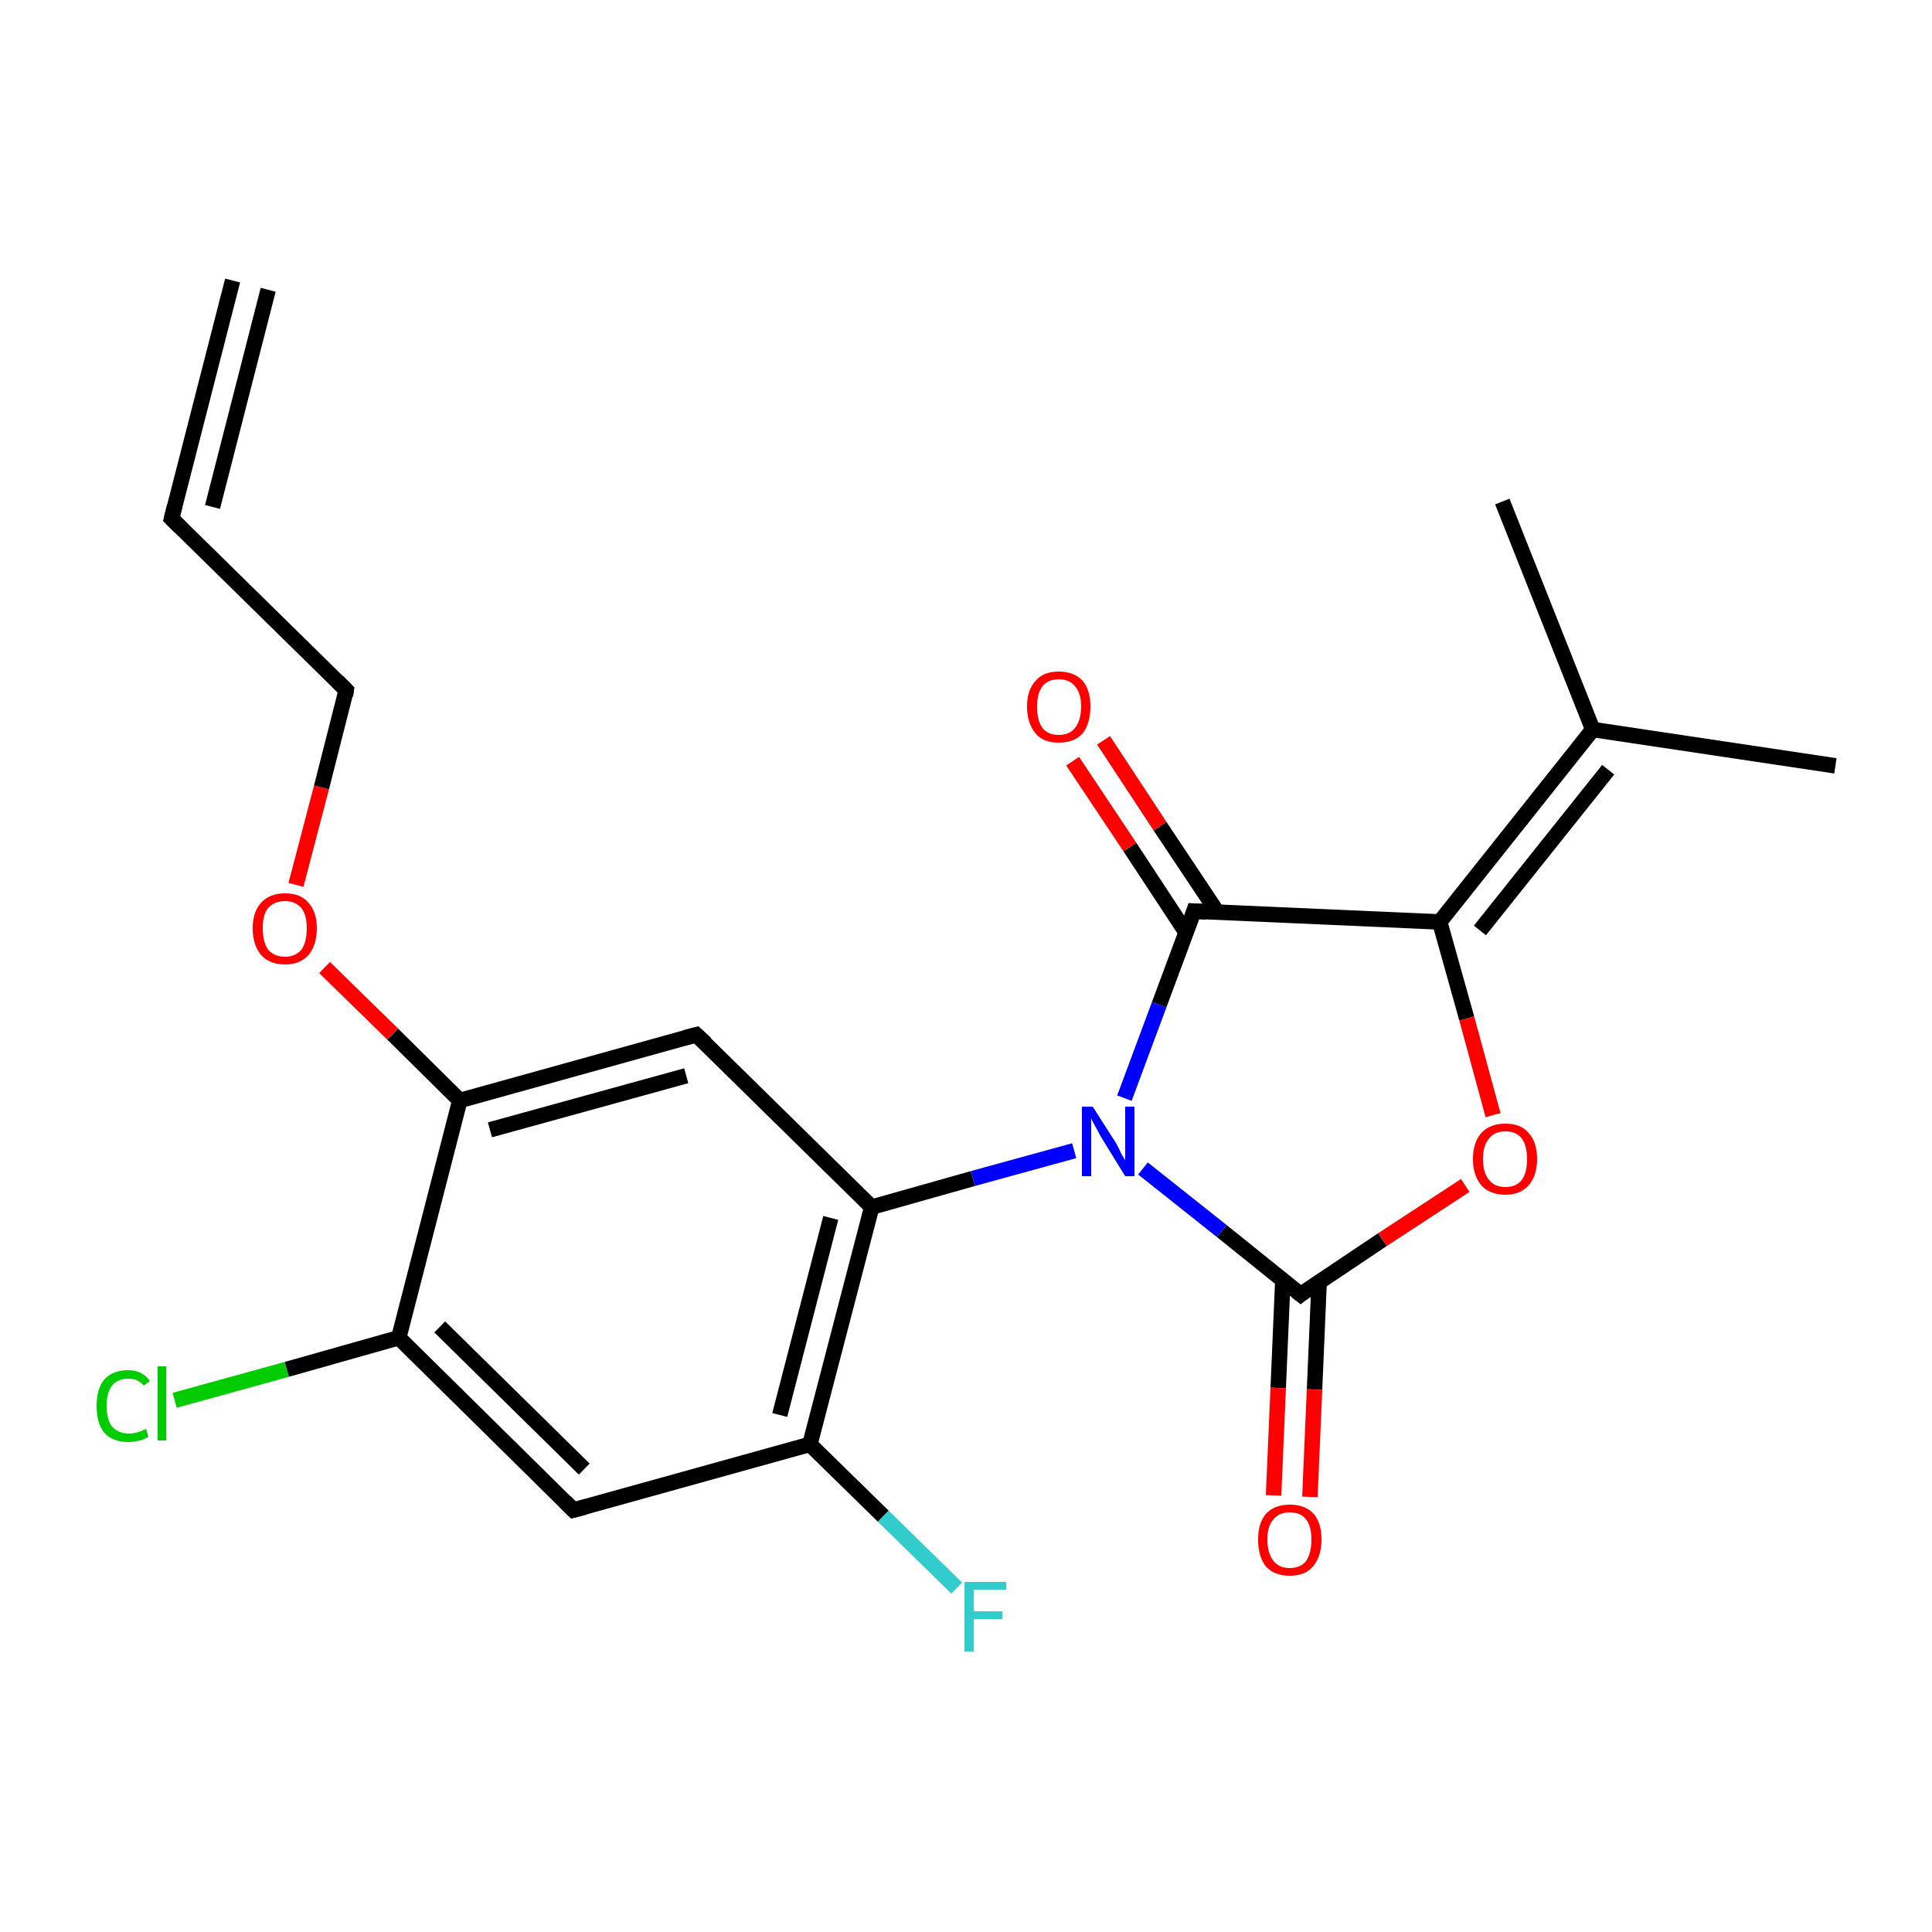 <?xml version='1.0' encoding='iso-8859-1'?>
<svg version='1.1' baseProfile='full'
              xmlns='http://www.w3.org/2000/svg'
                      xmlns:rdkit='http://www.rdkit.org/xml'
                      xmlns:xlink='http://www.w3.org/1999/xlink'
                  xml:space='preserve'
width='250px' height='250px' viewBox='0 0 250 250'>
<!-- END OF HEADER -->
<rect style='opacity:1.0;fill:#FFFFFF;stroke:none' width='250.0' height='250.0' x='0.0' y='0.0'> </rect>
<path class='bond-0 atom-0 atom-3' d='M 30.1,36.3 L 22.2,67.1' style='fill:none;fill-rule:evenodd;stroke:#000000;stroke-width:2.0px;stroke-linecap:butt;stroke-linejoin:miter;stroke-opacity:1' />
<path class='bond-0 atom-0 atom-3' d='M 34.7,37.5 L 27.5,65.6' style='fill:none;fill-rule:evenodd;stroke:#000000;stroke-width:2.0px;stroke-linecap:butt;stroke-linejoin:miter;stroke-opacity:1' />
<path class='bond-1 atom-1 atom-7' d='M 237.5,99.1 L 206.1,94.4' style='fill:none;fill-rule:evenodd;stroke:#000000;stroke-width:2.0px;stroke-linecap:butt;stroke-linejoin:miter;stroke-opacity:1' />
<path class='bond-2 atom-2 atom-7' d='M 194.4,64.9 L 206.1,94.4' style='fill:none;fill-rule:evenodd;stroke:#000000;stroke-width:2.0px;stroke-linecap:butt;stroke-linejoin:miter;stroke-opacity:1' />
<path class='bond-3 atom-3 atom-4' d='M 22.2,67.1 L 44.8,89.3' style='fill:none;fill-rule:evenodd;stroke:#000000;stroke-width:2.0px;stroke-linecap:butt;stroke-linejoin:miter;stroke-opacity:1' />
<path class='bond-4 atom-4 atom-20' d='M 44.8,89.3 L 41.6,101.9' style='fill:none;fill-rule:evenodd;stroke:#000000;stroke-width:2.0px;stroke-linecap:butt;stroke-linejoin:miter;stroke-opacity:1' />
<path class='bond-4 atom-4 atom-20' d='M 41.6,101.9 L 38.3,114.5' style='fill:none;fill-rule:evenodd;stroke:#FF0000;stroke-width:2.0px;stroke-linecap:butt;stroke-linejoin:miter;stroke-opacity:1' />
<path class='bond-5 atom-5 atom-8' d='M 74.2,195.4 L 51.6,173.1' style='fill:none;fill-rule:evenodd;stroke:#000000;stroke-width:2.0px;stroke-linecap:butt;stroke-linejoin:miter;stroke-opacity:1' />
<path class='bond-5 atom-5 atom-8' d='M 75.6,190.1 L 56.9,171.7' style='fill:none;fill-rule:evenodd;stroke:#000000;stroke-width:2.0px;stroke-linecap:butt;stroke-linejoin:miter;stroke-opacity:1' />
<path class='bond-6 atom-5 atom-9' d='M 74.2,195.4 L 104.8,186.9' style='fill:none;fill-rule:evenodd;stroke:#000000;stroke-width:2.0px;stroke-linecap:butt;stroke-linejoin:miter;stroke-opacity:1' />
<path class='bond-7 atom-6 atom-10' d='M 90.1,133.9 L 112.8,156.2' style='fill:none;fill-rule:evenodd;stroke:#000000;stroke-width:2.0px;stroke-linecap:butt;stroke-linejoin:miter;stroke-opacity:1' />
<path class='bond-8 atom-6 atom-11' d='M 90.1,133.9 L 59.5,142.4' style='fill:none;fill-rule:evenodd;stroke:#000000;stroke-width:2.0px;stroke-linecap:butt;stroke-linejoin:miter;stroke-opacity:1' />
<path class='bond-8 atom-6 atom-11' d='M 88.8,139.2 L 63.4,146.2' style='fill:none;fill-rule:evenodd;stroke:#000000;stroke-width:2.0px;stroke-linecap:butt;stroke-linejoin:miter;stroke-opacity:1' />
<path class='bond-9 atom-7 atom-12' d='M 206.1,94.4 L 186.3,119.3' style='fill:none;fill-rule:evenodd;stroke:#000000;stroke-width:2.0px;stroke-linecap:butt;stroke-linejoin:miter;stroke-opacity:1' />
<path class='bond-9 atom-7 atom-12' d='M 208.1,99.6 L 191.5,120.4' style='fill:none;fill-rule:evenodd;stroke:#000000;stroke-width:2.0px;stroke-linecap:butt;stroke-linejoin:miter;stroke-opacity:1' />
<path class='bond-10 atom-8 atom-11' d='M 51.6,173.1 L 59.5,142.4' style='fill:none;fill-rule:evenodd;stroke:#000000;stroke-width:2.0px;stroke-linecap:butt;stroke-linejoin:miter;stroke-opacity:1' />
<path class='bond-11 atom-8 atom-15' d='M 51.6,173.1 L 37.1,177.2' style='fill:none;fill-rule:evenodd;stroke:#000000;stroke-width:2.0px;stroke-linecap:butt;stroke-linejoin:miter;stroke-opacity:1' />
<path class='bond-11 atom-8 atom-15' d='M 37.1,177.2 L 22.6,181.2' style='fill:none;fill-rule:evenodd;stroke:#00CC00;stroke-width:2.0px;stroke-linecap:butt;stroke-linejoin:miter;stroke-opacity:1' />
<path class='bond-12 atom-9 atom-10' d='M 104.8,186.9 L 112.8,156.2' style='fill:none;fill-rule:evenodd;stroke:#000000;stroke-width:2.0px;stroke-linecap:butt;stroke-linejoin:miter;stroke-opacity:1' />
<path class='bond-12 atom-9 atom-10' d='M 100.9,183.1 L 107.5,157.6' style='fill:none;fill-rule:evenodd;stroke:#000000;stroke-width:2.0px;stroke-linecap:butt;stroke-linejoin:miter;stroke-opacity:1' />
<path class='bond-13 atom-9 atom-16' d='M 104.8,186.9 L 114.3,196.2' style='fill:none;fill-rule:evenodd;stroke:#000000;stroke-width:2.0px;stroke-linecap:butt;stroke-linejoin:miter;stroke-opacity:1' />
<path class='bond-13 atom-9 atom-16' d='M 114.3,196.2 L 123.8,205.5' style='fill:none;fill-rule:evenodd;stroke:#33CCCC;stroke-width:2.0px;stroke-linecap:butt;stroke-linejoin:miter;stroke-opacity:1' />
<path class='bond-14 atom-10 atom-17' d='M 112.8,156.2 L 125.9,152.5' style='fill:none;fill-rule:evenodd;stroke:#000000;stroke-width:2.0px;stroke-linecap:butt;stroke-linejoin:miter;stroke-opacity:1' />
<path class='bond-14 atom-10 atom-17' d='M 125.9,152.5 L 139.0,148.9' style='fill:none;fill-rule:evenodd;stroke:#0000FF;stroke-width:2.0px;stroke-linecap:butt;stroke-linejoin:miter;stroke-opacity:1' />
<path class='bond-15 atom-11 atom-20' d='M 59.5,142.4 L 50.8,133.8' style='fill:none;fill-rule:evenodd;stroke:#000000;stroke-width:2.0px;stroke-linecap:butt;stroke-linejoin:miter;stroke-opacity:1' />
<path class='bond-15 atom-11 atom-20' d='M 50.8,133.8 L 42.0,125.2' style='fill:none;fill-rule:evenodd;stroke:#FF0000;stroke-width:2.0px;stroke-linecap:butt;stroke-linejoin:miter;stroke-opacity:1' />
<path class='bond-16 atom-12 atom-13' d='M 186.3,119.3 L 154.5,117.9' style='fill:none;fill-rule:evenodd;stroke:#000000;stroke-width:2.0px;stroke-linecap:butt;stroke-linejoin:miter;stroke-opacity:1' />
<path class='bond-17 atom-12 atom-21' d='M 186.3,119.3 L 189.8,131.8' style='fill:none;fill-rule:evenodd;stroke:#000000;stroke-width:2.0px;stroke-linecap:butt;stroke-linejoin:miter;stroke-opacity:1' />
<path class='bond-17 atom-12 atom-21' d='M 189.8,131.8 L 193.2,144.3' style='fill:none;fill-rule:evenodd;stroke:#FF0000;stroke-width:2.0px;stroke-linecap:butt;stroke-linejoin:miter;stroke-opacity:1' />
<path class='bond-18 atom-13 atom-17' d='M 154.5,117.9 L 150.0,130.0' style='fill:none;fill-rule:evenodd;stroke:#000000;stroke-width:2.0px;stroke-linecap:butt;stroke-linejoin:miter;stroke-opacity:1' />
<path class='bond-18 atom-13 atom-17' d='M 150.0,130.0 L 145.5,142.1' style='fill:none;fill-rule:evenodd;stroke:#0000FF;stroke-width:2.0px;stroke-linecap:butt;stroke-linejoin:miter;stroke-opacity:1' />
<path class='bond-19 atom-13 atom-18' d='M 157.5,118.0 L 150.1,106.9' style='fill:none;fill-rule:evenodd;stroke:#000000;stroke-width:2.0px;stroke-linecap:butt;stroke-linejoin:miter;stroke-opacity:1' />
<path class='bond-19 atom-13 atom-18' d='M 150.1,106.9 L 142.8,95.8' style='fill:none;fill-rule:evenodd;stroke:#FF0000;stroke-width:2.0px;stroke-linecap:butt;stroke-linejoin:miter;stroke-opacity:1' />
<path class='bond-19 atom-13 atom-18' d='M 153.5,120.7 L 146.2,109.6' style='fill:none;fill-rule:evenodd;stroke:#000000;stroke-width:2.0px;stroke-linecap:butt;stroke-linejoin:miter;stroke-opacity:1' />
<path class='bond-19 atom-13 atom-18' d='M 146.2,109.6 L 138.8,98.5' style='fill:none;fill-rule:evenodd;stroke:#FF0000;stroke-width:2.0px;stroke-linecap:butt;stroke-linejoin:miter;stroke-opacity:1' />
<path class='bond-20 atom-14 atom-17' d='M 168.3,167.5 L 158.1,159.3' style='fill:none;fill-rule:evenodd;stroke:#000000;stroke-width:2.0px;stroke-linecap:butt;stroke-linejoin:miter;stroke-opacity:1' />
<path class='bond-20 atom-14 atom-17' d='M 158.1,159.3 L 147.9,151.2' style='fill:none;fill-rule:evenodd;stroke:#0000FF;stroke-width:2.0px;stroke-linecap:butt;stroke-linejoin:miter;stroke-opacity:1' />
<path class='bond-21 atom-14 atom-19' d='M 166.0,165.6 L 165.4,179.6' style='fill:none;fill-rule:evenodd;stroke:#000000;stroke-width:2.0px;stroke-linecap:butt;stroke-linejoin:miter;stroke-opacity:1' />
<path class='bond-21 atom-14 atom-19' d='M 165.4,179.6 L 164.8,193.5' style='fill:none;fill-rule:evenodd;stroke:#FF0000;stroke-width:2.0px;stroke-linecap:butt;stroke-linejoin:miter;stroke-opacity:1' />
<path class='bond-21 atom-14 atom-19' d='M 170.7,165.8 L 170.1,179.8' style='fill:none;fill-rule:evenodd;stroke:#000000;stroke-width:2.0px;stroke-linecap:butt;stroke-linejoin:miter;stroke-opacity:1' />
<path class='bond-21 atom-14 atom-19' d='M 170.1,179.8 L 169.5,193.7' style='fill:none;fill-rule:evenodd;stroke:#FF0000;stroke-width:2.0px;stroke-linecap:butt;stroke-linejoin:miter;stroke-opacity:1' />
<path class='bond-22 atom-14 atom-21' d='M 168.3,167.5 L 178.9,160.4' style='fill:none;fill-rule:evenodd;stroke:#000000;stroke-width:2.0px;stroke-linecap:butt;stroke-linejoin:miter;stroke-opacity:1' />
<path class='bond-22 atom-14 atom-21' d='M 178.9,160.4 L 189.6,153.4' style='fill:none;fill-rule:evenodd;stroke:#FF0000;stroke-width:2.0px;stroke-linecap:butt;stroke-linejoin:miter;stroke-opacity:1' />
<path d='M 22.6,65.5 L 22.2,67.1 L 23.3,68.2' style='fill:none;stroke:#000000;stroke-width:2.0px;stroke-linecap:butt;stroke-linejoin:miter;stroke-opacity:1;' />
<path d='M 43.7,88.2 L 44.8,89.3 L 44.7,90.0' style='fill:none;stroke:#000000;stroke-width:2.0px;stroke-linecap:butt;stroke-linejoin:miter;stroke-opacity:1;' />
<path d='M 73.1,194.3 L 74.2,195.4 L 75.7,195.0' style='fill:none;stroke:#000000;stroke-width:2.0px;stroke-linecap:butt;stroke-linejoin:miter;stroke-opacity:1;' />
<path d='M 91.3,135.0 L 90.1,133.9 L 88.6,134.3' style='fill:none;stroke:#000000;stroke-width:2.0px;stroke-linecap:butt;stroke-linejoin:miter;stroke-opacity:1;' />
<path d='M 156.1,118.0 L 154.5,117.9 L 154.3,118.5' style='fill:none;stroke:#000000;stroke-width:2.0px;stroke-linecap:butt;stroke-linejoin:miter;stroke-opacity:1;' />
<path d='M 167.8,167.1 L 168.3,167.5 L 168.8,167.1' style='fill:none;stroke:#000000;stroke-width:2.0px;stroke-linecap:butt;stroke-linejoin:miter;stroke-opacity:1;' />
<path class='atom-15' d='M 12.5 181.9
Q 12.5 179.7, 13.5 178.5
Q 14.6 177.3, 16.6 177.3
Q 18.4 177.3, 19.4 178.7
L 18.6 179.3
Q 17.9 178.4, 16.6 178.4
Q 15.2 178.4, 14.5 179.3
Q 13.8 180.2, 13.8 181.9
Q 13.8 183.7, 14.5 184.6
Q 15.3 185.5, 16.7 185.5
Q 17.7 185.5, 18.9 184.9
L 19.2 185.9
Q 18.8 186.2, 18.1 186.4
Q 17.3 186.6, 16.6 186.6
Q 14.6 186.6, 13.5 185.4
Q 12.5 184.2, 12.5 181.9
' fill='#00CC00'/>
<path class='atom-15' d='M 20.4 176.8
L 21.5 176.8
L 21.5 186.4
L 20.4 186.4
L 20.4 176.8
' fill='#00CC00'/>
<path class='atom-16' d='M 124.8 204.7
L 130.2 204.7
L 130.2 205.7
L 126.0 205.7
L 126.0 208.5
L 129.7 208.5
L 129.7 209.5
L 126.0 209.5
L 126.0 213.7
L 124.8 213.7
L 124.8 204.7
' fill='#33CCCC'/>
<path class='atom-17' d='M 141.4 143.2
L 144.4 147.9
Q 144.7 148.4, 145.1 149.3
Q 145.6 150.1, 145.6 150.2
L 145.6 143.2
L 146.8 143.2
L 146.8 152.2
L 145.6 152.2
L 142.4 147.0
Q 142.1 146.4, 141.7 145.7
Q 141.3 145.0, 141.2 144.7
L 141.2 152.2
L 140.0 152.2
L 140.0 143.2
L 141.4 143.2
' fill='#0000FF'/>
<path class='atom-18' d='M 132.9 91.4
Q 132.9 89.3, 134.0 88.1
Q 135.0 86.9, 137.0 86.9
Q 139.0 86.9, 140.1 88.1
Q 141.1 89.3, 141.1 91.4
Q 141.1 93.6, 140.1 94.9
Q 139.0 96.1, 137.0 96.1
Q 135.0 96.1, 134.0 94.9
Q 132.9 93.6, 132.9 91.4
M 137.0 95.1
Q 138.4 95.1, 139.1 94.2
Q 139.9 93.2, 139.9 91.4
Q 139.9 89.7, 139.1 88.8
Q 138.4 87.9, 137.0 87.9
Q 135.6 87.9, 134.9 88.8
Q 134.2 89.7, 134.2 91.4
Q 134.2 93.3, 134.9 94.2
Q 135.6 95.1, 137.0 95.1
' fill='#FF0000'/>
<path class='atom-19' d='M 162.8 199.2
Q 162.8 197.1, 163.8 195.9
Q 164.9 194.7, 166.9 194.7
Q 168.9 194.7, 170.0 195.9
Q 171.0 197.1, 171.0 199.2
Q 171.0 201.4, 169.9 202.7
Q 168.9 203.9, 166.9 203.9
Q 164.9 203.9, 163.8 202.7
Q 162.8 201.4, 162.8 199.2
M 166.9 202.9
Q 168.3 202.9, 169.0 202.0
Q 169.7 201.0, 169.7 199.2
Q 169.7 197.5, 169.0 196.6
Q 168.3 195.7, 166.9 195.7
Q 165.5 195.7, 164.8 196.6
Q 164.0 197.4, 164.0 199.2
Q 164.0 201.0, 164.8 202.0
Q 165.5 202.9, 166.9 202.9
' fill='#FF0000'/>
<path class='atom-20' d='M 32.7 120.1
Q 32.7 118.0, 33.8 116.8
Q 34.9 115.6, 36.9 115.6
Q 38.9 115.6, 39.9 116.8
Q 41.0 118.0, 41.0 120.1
Q 41.0 122.3, 39.9 123.6
Q 38.8 124.8, 36.9 124.8
Q 34.9 124.8, 33.8 123.6
Q 32.7 122.3, 32.7 120.1
M 36.9 123.8
Q 38.2 123.8, 39.0 122.9
Q 39.7 121.9, 39.7 120.1
Q 39.7 118.4, 39.0 117.5
Q 38.2 116.6, 36.9 116.6
Q 35.5 116.6, 34.7 117.5
Q 34.0 118.3, 34.0 120.1
Q 34.0 121.9, 34.7 122.9
Q 35.5 123.8, 36.9 123.8
' fill='#FF0000'/>
<path class='atom-21' d='M 190.6 150.0
Q 190.6 147.8, 191.7 146.6
Q 192.8 145.4, 194.8 145.4
Q 196.8 145.4, 197.8 146.6
Q 198.9 147.8, 198.9 150.0
Q 198.9 152.1, 197.8 153.4
Q 196.7 154.6, 194.8 154.6
Q 192.8 154.6, 191.7 153.4
Q 190.6 152.1, 190.6 150.0
M 194.8 153.6
Q 196.2 153.6, 196.9 152.7
Q 197.6 151.8, 197.6 150.0
Q 197.6 148.2, 196.9 147.3
Q 196.2 146.4, 194.8 146.4
Q 193.4 146.4, 192.7 147.3
Q 191.9 148.2, 191.9 150.0
Q 191.9 151.8, 192.7 152.7
Q 193.4 153.6, 194.8 153.6
' fill='#FF0000'/>
</svg>
